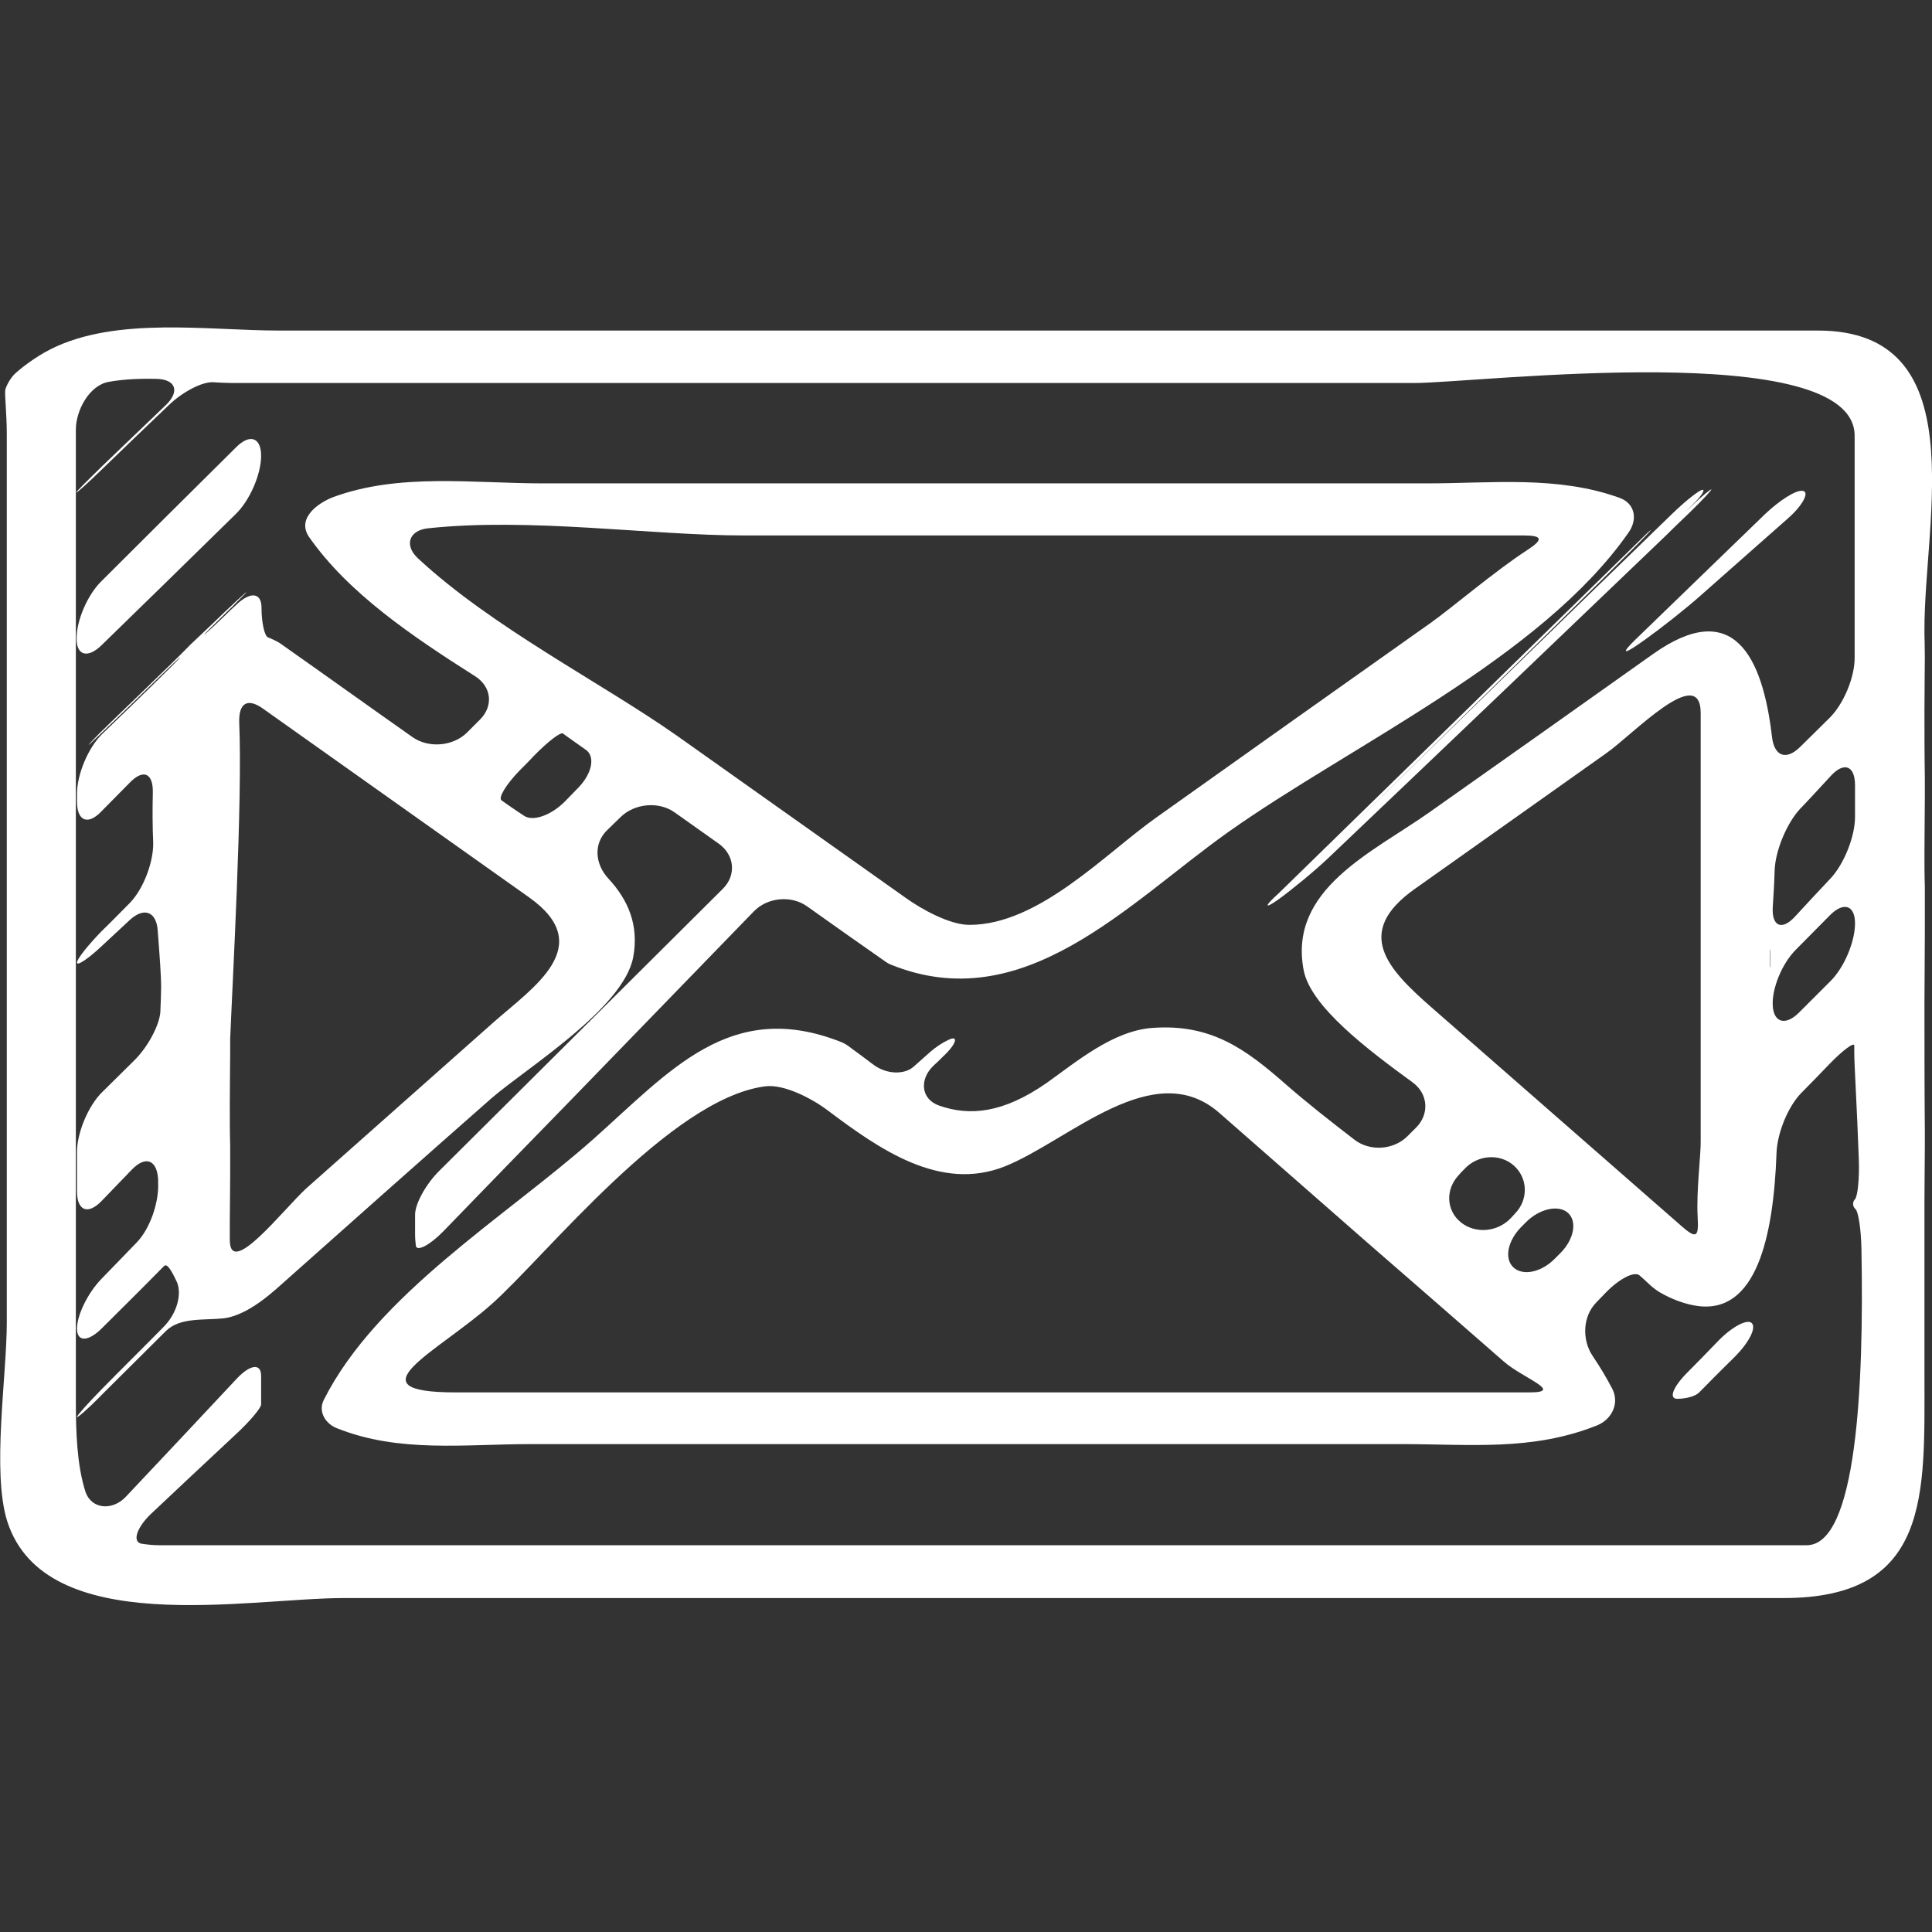 <?xml version="1.0" encoding="utf-8"?>
<!-- Generator: Adobe Illustrator 19.0.0, SVG Export Plug-In . SVG Version: 6.00 Build 0)  -->
<svg version="1.1" id="Capa_1" xmlns="http://www.w3.org/2000/svg" xmlns:xlink="http://www.w3.org/1999/xlink" x="0px" y="0px"
	 viewBox="56 -56 512 512" style="enable-background:new 56 -56 512 512;" xml:space="preserve">
<rect x="56" y="-56" width="512" height="512" fill="#333333" stroke="none"/>
<style type="text/css">
	.st0{fill:#FFFFFF;}
</style>
<g>
	<g>
		<path class="st0" d="M537.8,31.6c-85.9,0-171.8,0-257.7,0c-50.1,0-100.1,0-150.2,0c-18.7,0-43-3.8-60.4,4.9
			c-4.6,2.3-8.7,5.7-9.7,6.7c-1,1-2.1,2.9-2.4,4.1c-0.2,1.3,0.4,6.5,0.4,11.7c0,45.5,0,91,0,136.6c0,32.9,0,65.9,0,98.9
			c0,14.1-4,39.5,0.1,52.6c10,31.4,63.9,20.4,89.2,20.4c71.6,0,143.2,0,214.8,0c55.6,0,111.2,0,166.8,0c39,0,37.3-27.6,37.3-58.9
			c0-15.4,0-30.8,0-46.2c0-5.2,0.1-11.5,0.1-14.2c0-2.4,0-4.9,0-4.9c-0.1-11-0.1-22.2-0.1-33.3c0-5.2,0.1-13.5,0.1-18.7
			c0-5.9,0-12.4,0-12.4c-0.1-2.9-0.1-5.8-0.1-8.8c0-4.8,0.1-11.3,0.1-14.4c0-2.8,0-5.7,0-5.7c-0.1-5.9-0.1-11.8-0.1-17.7
			c0-5.2,0.1-11.5,0.1-14.2c0-2.7-0.1-5.4-0.1-6c0-0.4,0-0.8,0-1.2C565.9,81.8,579.4,31.6,537.8,31.6z M534.8,353.5
			c-51.2,0-102.4,0-153.5,0c-73,0-146,0-218.9,0c-21.4,0-42.9,0-64.3,0c-1.7,0-3.2-0.2-4.6-0.4c-2.5-0.5-1.3-4.2,2.4-7.8
			c7.4-7,14.9-14,22.5-21.1c3.8-3.5,6.8-7.1,6.8-8v-1.5c0,0,0-2.7,0-6.1c0-3.4-2.9-3-6.4,0.7c-9.8,10.5-19.6,20.9-29.4,31.3
			c-3.5,3.8-9.2,3.5-10.8-1.4c-2.2-7-2.5-15.6-2.5-23.9c0-85.8,0-171.6,0-257.4c0-5.2,3.6-11.8,8.7-12.7c3.8-0.7,8.2-0.9,12.6-0.8
			c5.2,0.1,6.3,3.3,2.6,6.9C94.4,56.7,88.7,62.1,83,67.6c-3.7,3.6-6.8,6.7-6.8,6.9c0,0.3,3-2.4,6.7-6c6-5.8,11.9-11.5,17.8-17.1
			c3.7-3.6,9-6.3,11.8-6.1c1.9,0.1,3.6,0.2,5,0.2c30.1,0,60.1,0,90.2,0c74.4,0,148.8,0,223.1,0c16.5,0,116.7-12.2,116.7,14
			c0,19.6,0,39.2,0,58.9c0,5.2-3,12.3-6.7,15.9c-2.6,2.6-5.2,5.1-7.8,7.7c-3.7,3.6-6.8,2.4-7.4-2.7c-2.5-21.5-10.3-37-31.5-22
			c-19.7,14-39.5,28-59.2,41.9c-15.1,10.7-37.6,20.4-33.4,42c1.9,9.6,17,21,28.8,29.6c4.2,3,4.6,8.5,0.9,12.1
			c-0.7,0.7-1.5,1.5-2.2,2.2c-3.7,3.7-10,4.1-14.1,0.9c-6.5-5-12.6-9.8-18.1-14.6c-10.7-9.4-19.8-16.1-35.3-15
			c-10.4,0.7-20,8.8-28,14.5c-11.7,8.2-20.6,8.9-28.6,6.1c-4.9-1.7-5.3-7-1.5-10.6c0.8-0.7,1.6-1.5,2.4-2.3c3.8-3.5,4.3-5.9,1.5-4.5
			c-1.7,0.8-3.3,1.9-4.7,3.1c0,0-2,1.8-4.5,4c-2.5,2.2-7.3,2-10.7-0.6c-2-1.5-4.1-3.1-6.2-4.6c-0.6-0.5-1.4-1-2.4-1.4
			c-29.3-11.5-45.2,7.7-65.7,25.9c-23,20.4-57.2,41-71.3,69c-1.6,3.2,0.6,6.4,3.5,7.5c16.5,6.6,33.8,4.2,51.5,4.2
			c38.4,0,76.8,0,115.2,0c38.4,0,76.8,0,115.2,0c18.5,0,34.7,1.9,51.9-4.9c4.1-1.6,6.1-5.9,4.2-9.7c-1.5-2.9-3.3-5.9-5.2-8.7
			c-2.9-4.3-2.7-10.5,0.9-14.2c0.9-0.9,1.7-1.8,2.5-2.6c3.6-3.7,7.6-5.8,9-4.6c1.4,1.2,2.8,2.6,3.3,3c0.5,0.4,1.4,1.1,2.1,1.5
			c0.7,0.4,4.9,2.9,10,3.6c15.5,2.1,20.1-18.2,20.9-40.6c0.2-5.2,3-12.3,6.7-16c2.5-2.5,4.9-5,7.4-7.6c3.6-3.7,6.5-5.8,6.5-4.8
			c0,0.6,0,1.3,0,1.9c0,3.2,0.7,14,1.2,28.1c0.2,5.2-0.3,9.9-1,10.7c-0.7,0.7-0.7,1.9,0.1,2.6c0.8,0.7,1.5,5.4,1.6,10.6
			C550,311.6,548,353.5,534.8,353.5z M541.2,176.7c-3.2,3.4-6.4,6.8-9.5,10.2c-3.5,3.8-6.2,2.6-5.9-2.5c0.2-3,0.4-6.3,0.5-9.8
			c0.2-5.2,3.2-12.4,6.7-16.2c2.8-2.9,5.5-5.9,8.2-8.8c3.5-3.8,6.4-2.7,6.4,2.5c0,2.8,0,5.6,0,8.4
			C547.6,165.7,544.7,172.9,541.2,176.7z M547.6,188.7c0,4.9-2.9,11.8-6.6,15.4c-2.7,2.7-5.4,5.4-8.1,8.1c-3.6,3.7-6.8,2.9-7.1-1.6
			c-0.3-4.5,2.4-11.2,6.1-14.9c3.1-3.1,6.1-6.2,9.1-9.2C544.6,182.9,547.6,183.9,547.6,188.7z M525.2,198c0,2.2,0,3.1-0.1,2
			c0-0.7,0-1.4,0-2c0-0.6,0-1.3,0-2C525.2,194.9,525.2,195.8,525.2,198z M505.9,266.6c0.3,5.2-0.3,5.8-4.2,2.4
			c-22.1-19.3-44.2-38.7-66.3-58c-11.8-10.3-20.7-19.9-4.5-31.4c16.9-12,33.9-24,50.8-36c7-4.9,25-24,25-10.6c0,16,0,32,0,48
			c0,21.7,0,43.4,0,65.1C506.8,250,505.5,259.4,505.9,266.6z M454.5,304.8c5,4.4,16.2,8.2,6.8,8.2c-25.5,0-51.1,0-76.6,0
			c-69.3,0-138.6,0-207.9,0c-28.2,0-4.9-10.6,9.5-23.4c14.3-12.7,47.3-54.4,72.4-57.7c5.1-0.7,12.6,3.3,16.7,6.4
			c13.7,10.3,29.8,21.6,46.9,14.8c17-6.8,39.4-29.4,56.8-14.2c13.2,11.6,26.4,23.1,39.6,34.7C430.7,284,442.6,294.4,454.5,304.8z
			 M442.5,255.5c0.5-0.6,1-1.1,1.6-1.7c3.5-3.8,9.4-4.2,13.1-0.9c3.7,3.3,3.9,9,0.3,12.7c-0.4,0.4-0.7,0.8-1.1,1.2
			c-3.6,3.8-9.5,4.2-13.3,1.1C439.3,264.8,439,259.3,442.5,255.5z M457.1,279.9c-2.5-2.3-1.6-7,2-10.7c0.4-0.4,0.8-0.8,1.2-1.2
			c3.6-3.7,8.7-4.8,11.2-2.6c2.5,2.2,1.7,7-2,10.7c-0.5,0.5-0.9,0.9-1.4,1.4C464.5,281.2,459.6,282.2,457.1,279.9z"/>
		<path class="st0" d="M223.8,197.7c1.6-8.6-1.4-15.3-6.6-20.9c-3.5-3.8-4-9.2-0.3-12.8c1.2-1.2,2.4-2.3,3.6-3.5
			c3.7-3.6,10.1-4.2,14.3-1.2c3.9,2.8,7.8,5.5,11.7,8.3c4.2,3,4.7,8.4,1,12c-26,25.9-51,50.7-74.9,74.5c-3.7,3.6-6.6,8.9-6.6,11.8
			v5.2c0,1.1,0.1,2.1,0.2,3c0.2,1.7,3.7-0.1,7.3-3.8c11.4-11.8,22.8-23.5,34.1-35.1c16.2-16.7,32.3-33.3,48.2-49.7
			c3.6-3.7,9.9-4.3,14.1-1.3c6.9,4.9,13.8,9.8,20.7,14.6c0.4,0.3,0.9,0.6,1.4,0.8c35.3,14.4,62.9-16.2,89.5-35.1
			c32.6-23.1,82.9-46.1,106.1-79.4c2.4-3.4,1.8-7.7-2.5-9.2c-16.4-5.9-33.7-3.8-51-3.8c-38.6,0-77.2,0-115.7,0c-39.5,0-79,0-118.5,0
			c-18.5,0-38-2.8-55.5,3.6c-4,1.5-9.9,5.6-6.5,10.6c10.4,14.9,27.3,26.3,44,36.9c4.4,2.8,4.9,7.9,1.3,11.5
			c-1.2,1.2-2.3,2.3-3.5,3.5c-3.7,3.6-10.1,4.1-14.3,1.2c-11.8-8.3-23.5-16.7-35.3-25c-0.5-0.3-1-0.6-1.5-0.8
			c-0.6-0.3-1.1-0.5-1.6-0.7c-0.9-0.4-1.7-3.9-1.7-7.9c0-4-3-4.3-6.7-0.7c-0.4,0.4-0.9,0.8-1.3,1.2c-3.7,3.6-6.9,6.6-7.2,6.7
			c-0.2,0.1,2.6-2.7,6.3-6.3c0.7-0.7,1.5-1.4,2.2-2.2c3.7-3.6,3.6-3.7-0.2-0.2c-1.2,1.2-2.5,2.3-3.7,3.5c-3.7,3.6-7.4,7-8.1,7.7
			c-0.7,0.7-4.2,4.3-8,7.9c-5.3,5.2-10.8,10.4-16.3,15.8c-7.4,7.6,0.6,0,15.1-14.2c3.7-3.6,6.5-6.3,6.3-5.9
			c-0.2,0.3-3.4,3.5-7.1,7.1c-4.4,4.3-8.9,8.7-13.5,13.1c-3.7,3.6-6.7,10.7-6.7,15.9v2c0,5.2,2.9,6.4,6.5,2.6c2.5-2.5,5-5.1,7.5-7.6
			c3.6-3.7,6.2-2.5,6.1,2.6c-0.1,4.4-0.1,8.9,0.1,13.3c0.1,5.2-2.6,12.3-6.2,16c-2.5,2.5-4.9,5-7.4,7.4c-3.6,3.7-6.6,7.4-6.6,8.4
			c0,1,3.1-1.1,6.8-4.6c2.4-2.2,4.8-4.5,7.2-6.7c3.8-3.5,7.1-2.2,7.4,2.9c0.5,6.5,0.9,11.7,0.9,15c0,1.4-0.1,3.6-0.2,6.4
			c-0.2,3.5-3.3,9.4-7,13c-2.8,2.8-5.6,5.5-8.4,8.3c-3.7,3.6-6.7,10.8-6.7,15.9v10.4c0,5.2,2.9,6.3,6.5,2.6c2.7-2.8,5.4-5.6,8.1-8.4
			c3.6-3.7,6.6-2.5,6.9,2.6c0,0.3,0,0.5,0,0.8c0.3,5.2-2.1,12.3-5.7,16c-3.1,3.2-6.2,6.4-9.3,9.6c-3.6,3.7-6.5,9.6-6.5,13.2
			s3,3.5,6.6-0.1c5-5,10.1-10,15.1-15.1c0.5-0.5,0.9-0.9,1.4-1.4c0.8-0.8,2,1.3,3.4,4.3c1.3,3.1,0.1,8.2-3.6,11.9
			c-5.4,5.5-10.9,10.9-16.3,16.4c-3.6,3.7-6.6,7-6.6,7.4s3-2.2,6.6-5.9c5.7-5.7,11.4-11.3,17-16.9c3.7-3.6,9.9-2.8,15-3.3
			c3.9-0.4,8.5-2.8,14.2-7.8c19-16.9,38-33.8,57.1-50.6C195.3,227.2,221.2,211.3,223.8,197.7z M209.4,152.6
			c-1.2,1.2-2.4,2.5-3.6,3.7c-3.6,3.7-8.5,5.5-10.9,3.9c-1.5-1-2.9-1.9-4.3-2.9c-0.6-0.4-1.1-0.8-1.7-1.2c-0.9-0.7,1.2-4.2,4.8-7.9
			c1.3-1.3,2.6-2.6,3.8-3.9c3.6-3.7,7.1-6.4,7.7-5.9c0.4,0.3,0.7,0.5,1.1,0.8c1.6,1.1,3.2,2.3,4.8,3.4
			C213.8,144.3,213,148.8,209.4,152.6z M166.8,92c-3.8-3.5-2.4-7.5,2.7-8c27.1-2.9,59.1,1.9,83.6,1.9c57.7,0,115.4,0,173.1,0
			c11.2,0,22.3,0,33.5,0c5.2,0,5.3,1.1,1,3.9c-8.5,5.5-20.2,15.5-25.6,19.3c-24.2,17.1-48.4,34.3-72.6,51.5
			c-13.7,9.7-31.2,28.5-49.6,28.5c-5.2,0-12.6-4.1-16.8-7.1c-20.3-14.4-40.5-28.7-60.8-43.1C215.2,124.8,186.5,110.3,166.8,92z
			 M116.9,272.6c0-1.7,0-3.4,0-5c0-2.8,0.1-8.3,0.1-12.4c0-3.7,0-7.4,0-7.4c-0.1-3.7-0.1-7.5-0.1-11.3c0-5.2,0.1-11.1,0.1-13.3
			c0-1.9,0-3.9,0-3.9c0.6-15,3.3-63.1,2.4-83.7c-0.2-5.2,2.1-6.8,6.3-3.8c23.5,16.7,47,33.3,70.5,50c18.2,12.9,1,23.9-9.5,33.2
			c-16.5,14.6-33,29.3-49.5,43.9C131,264.6,116.9,282.9,116.9,272.6z"/>
		<path class="st0" d="M490.4,114.6l1.7-1.2c4.2-3,10.8-8.2,14.6-11.6c7.7-6.8,15.4-13.6,23.1-20.4c3.9-3.4,5.8-7,4-7.3
			c-1.8-0.4-6.3,2.6-10,6.1c-11.5,11.1-22.9,22.2-34.4,33.3C485.7,117.1,486.1,117.6,490.4,114.6z"/>
		<path class="st0" d="M82.9,115c11.6-11.3,23.5-22.9,35.6-34.8c3.7-3.6,6.7-10.5,6.7-15.4c0-4.9-3-5.9-6.6-2.3
			C106.6,74.4,94.7,86.2,82.9,98c-3.7,3.6-6.6,10.4-6.6,15.1C76.2,117.7,79.2,118.6,82.9,115z"/>
		<path class="st0" d="M394.6,182.5c3.6-2.6,9.6-7.5,13.4-11.1c32.6-31,62.5-59.6,89.3-85.3c2-2,4.2-4.1,6.4-6.2
			c3.5-3.4,6.1-6.2,5.8-6.2c-0.3,0-2.6,1.9-5.1,4.3c-2.5,2.3-2.5,2.3-0.1,0c2.4-2.3,3.7-4.2,2.9-4.2s-4.5,2.9-8.2,6.5
			c-29.7,28.8-59.1,57.4-87.9,85.7c-3.7,3.6-3.7,3.6,0,0c38-37.4,90.4-88.7,81.4-80.7c-33.2,32.5-65.7,64.3-97.6,95.4
			C391,184.2,391,185,394.6,182.5z"/>
		<path class="st0" d="M511.4,299.3c-2.8,2.9-5.6,5.8-8.5,8.7c-3.6,3.7-4.7,6.7-2.4,6.7c2.3,0,4.9-0.7,5.8-1.7l1.7-1.7
			c2.6-2.7,5.3-5.3,8-8c3.6-3.7,5.5-7.5,4.2-8.7C519,293.5,515,295.6,511.4,299.3z"/>
	</g>
</g>
</svg>
